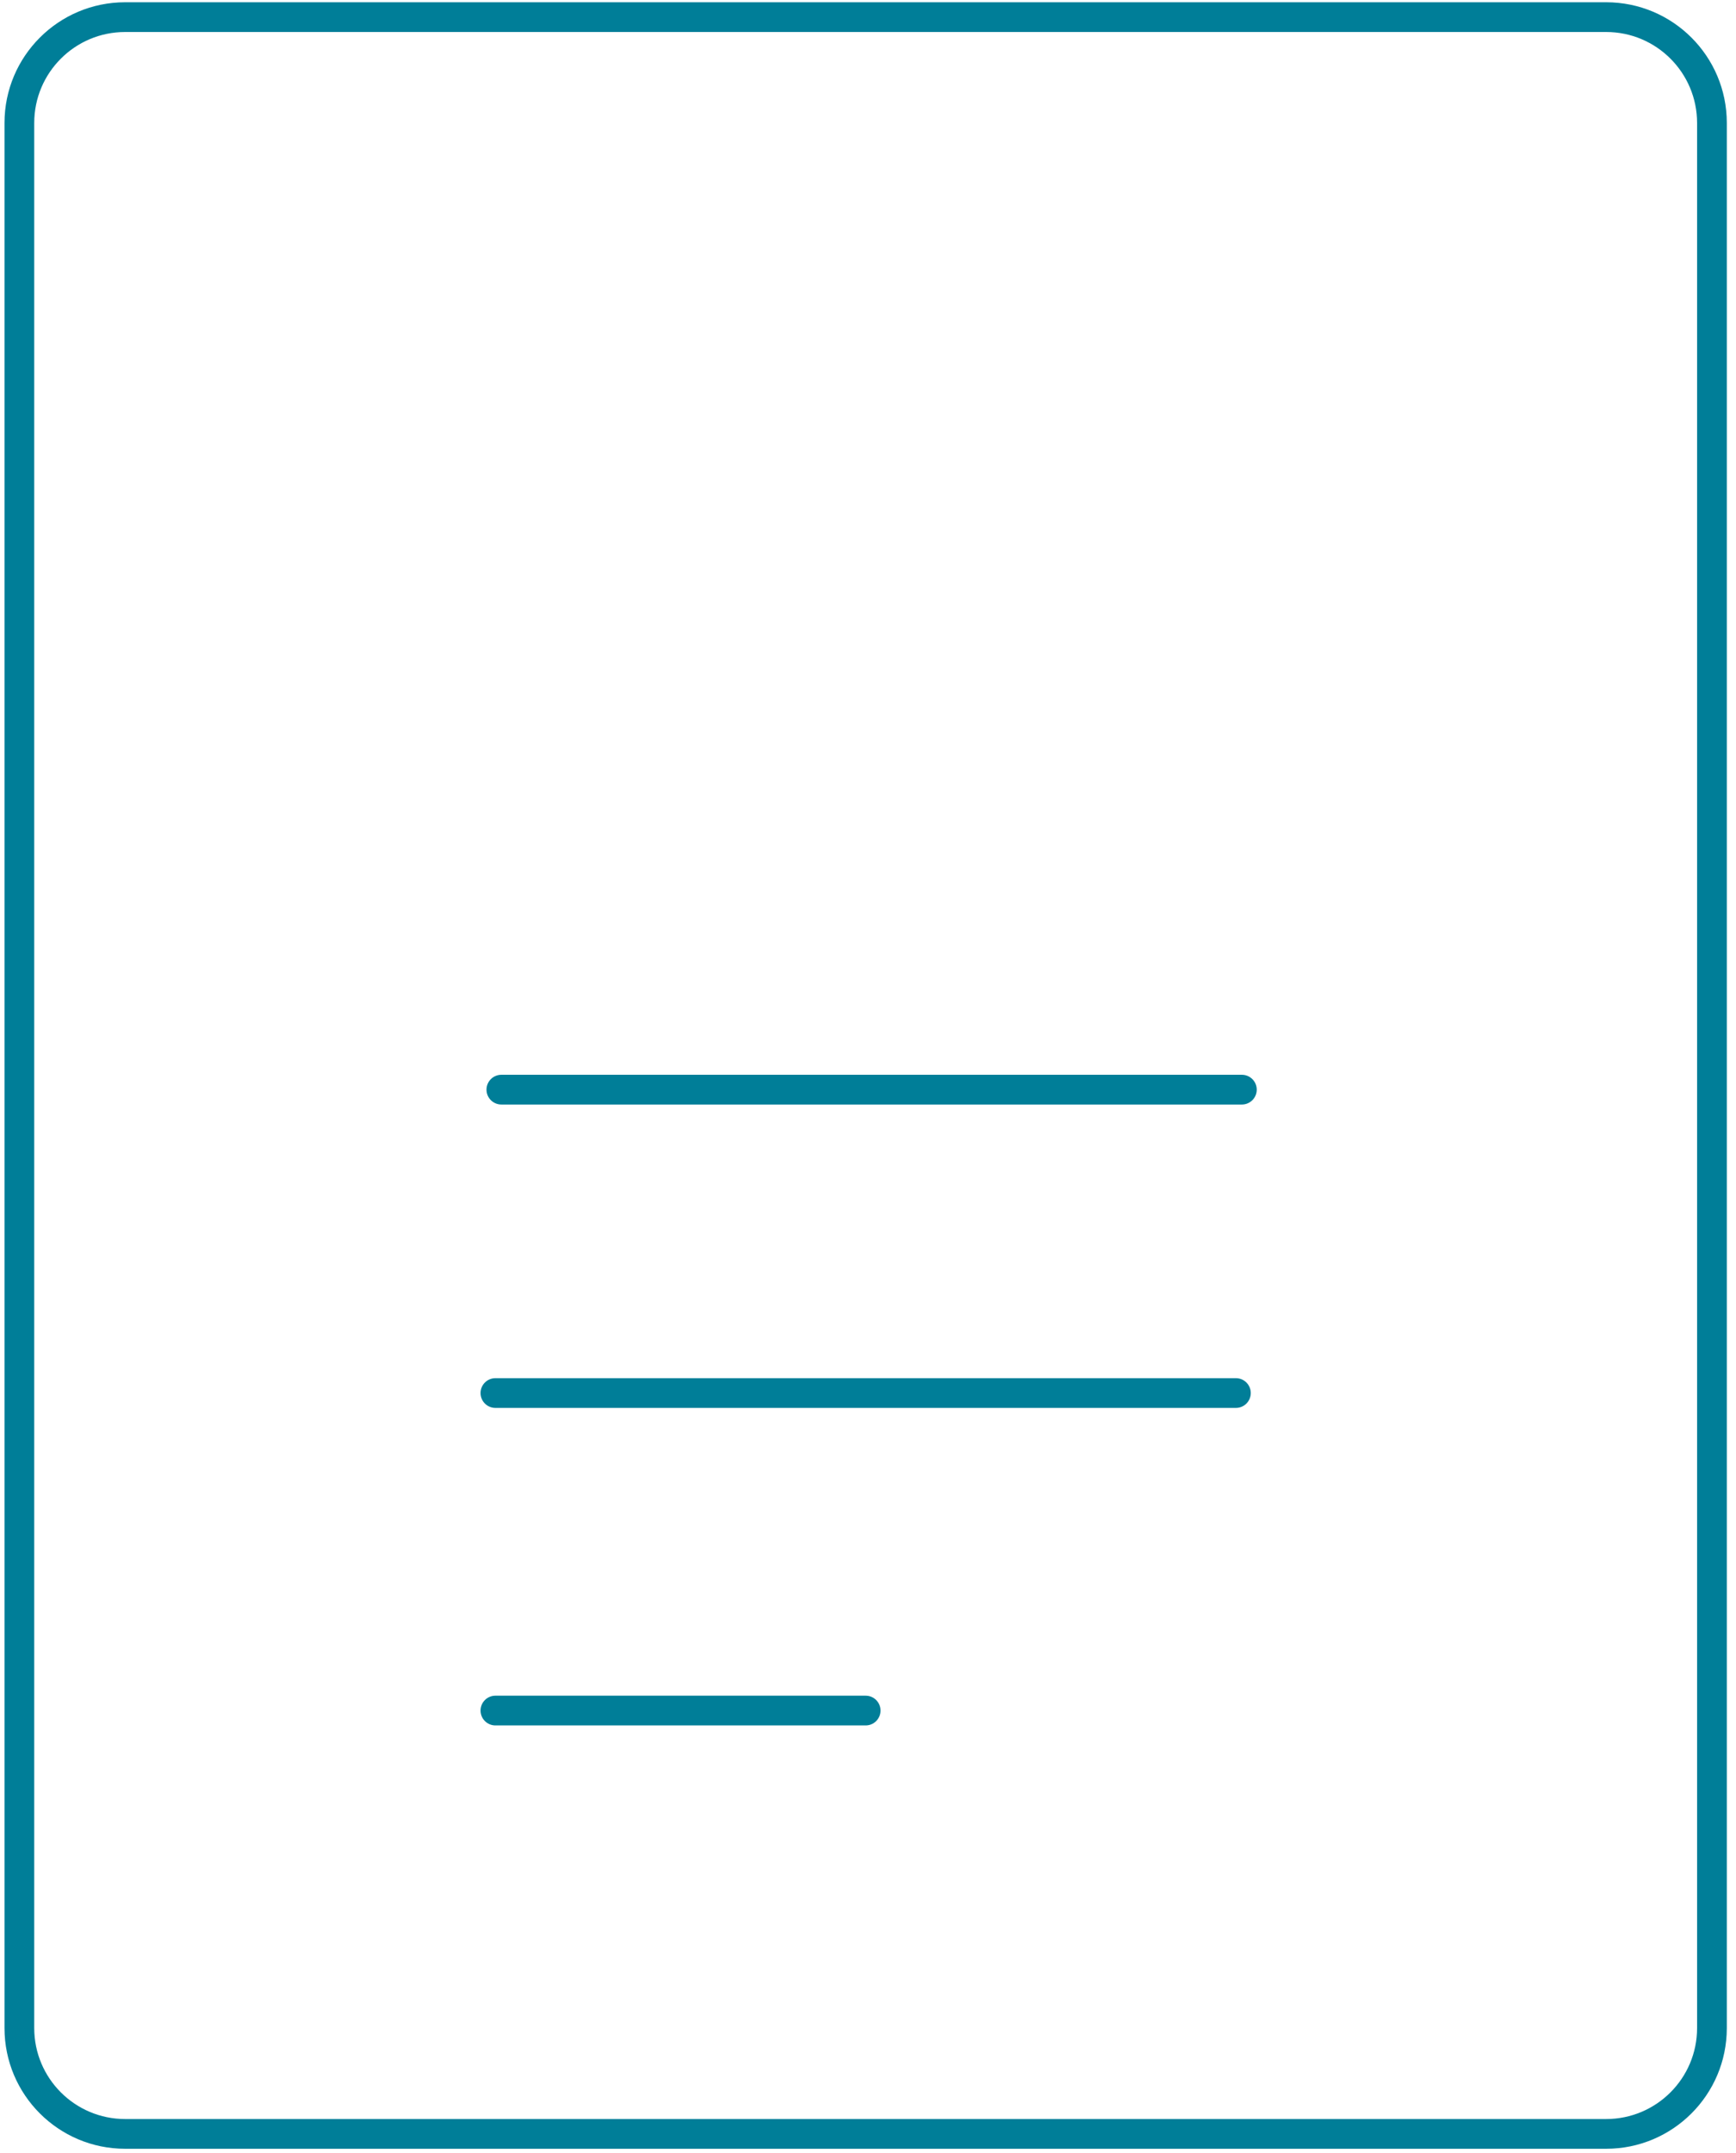 <?xml version="1.0" encoding="UTF-8"?> <svg xmlns="http://www.w3.org/2000/svg" width="96" height="119" viewBox="0 0 96 119" fill="none"> <path fill-rule="evenodd" clip-rule="evenodd" d="M0.249 6.797C0.249 3.112 3.236 0.125 6.921 0.125H88.82C92.505 0.125 95.492 3.112 95.492 6.797V112.096C95.492 115.781 92.505 118.768 88.82 118.768H6.921C3.236 118.768 0.249 115.781 0.249 112.096V6.797ZM6.921 1.769C4.144 1.769 1.893 4.02 1.893 6.797V112.096C1.893 114.873 4.144 117.124 6.921 117.124H88.82C91.597 117.124 93.848 114.873 93.848 112.096V6.797C93.848 4.02 91.597 1.769 88.82 1.769H6.921ZM26.903 60.228C26.903 59.774 27.271 59.406 27.725 59.406H68.675C69.129 59.406 69.497 59.774 69.497 60.228C69.497 60.682 69.129 61.05 68.675 61.05H27.725C27.271 61.05 26.903 60.682 26.903 60.228ZM26.574 76.997C26.574 76.543 26.942 76.175 27.396 76.175H68.345C68.799 76.175 69.167 76.543 69.167 76.997C69.167 77.451 68.799 77.819 68.345 77.819H27.396C26.942 77.819 26.574 77.451 26.574 76.997ZM26.574 94.547C26.574 94.093 26.942 93.725 27.396 93.725H47.871C48.325 93.725 48.693 94.093 48.693 94.547C48.693 95.001 48.325 95.369 47.871 95.369H27.396C26.942 95.369 26.574 95.001 26.574 94.547Z" fill="#007E98"></path> </svg> 